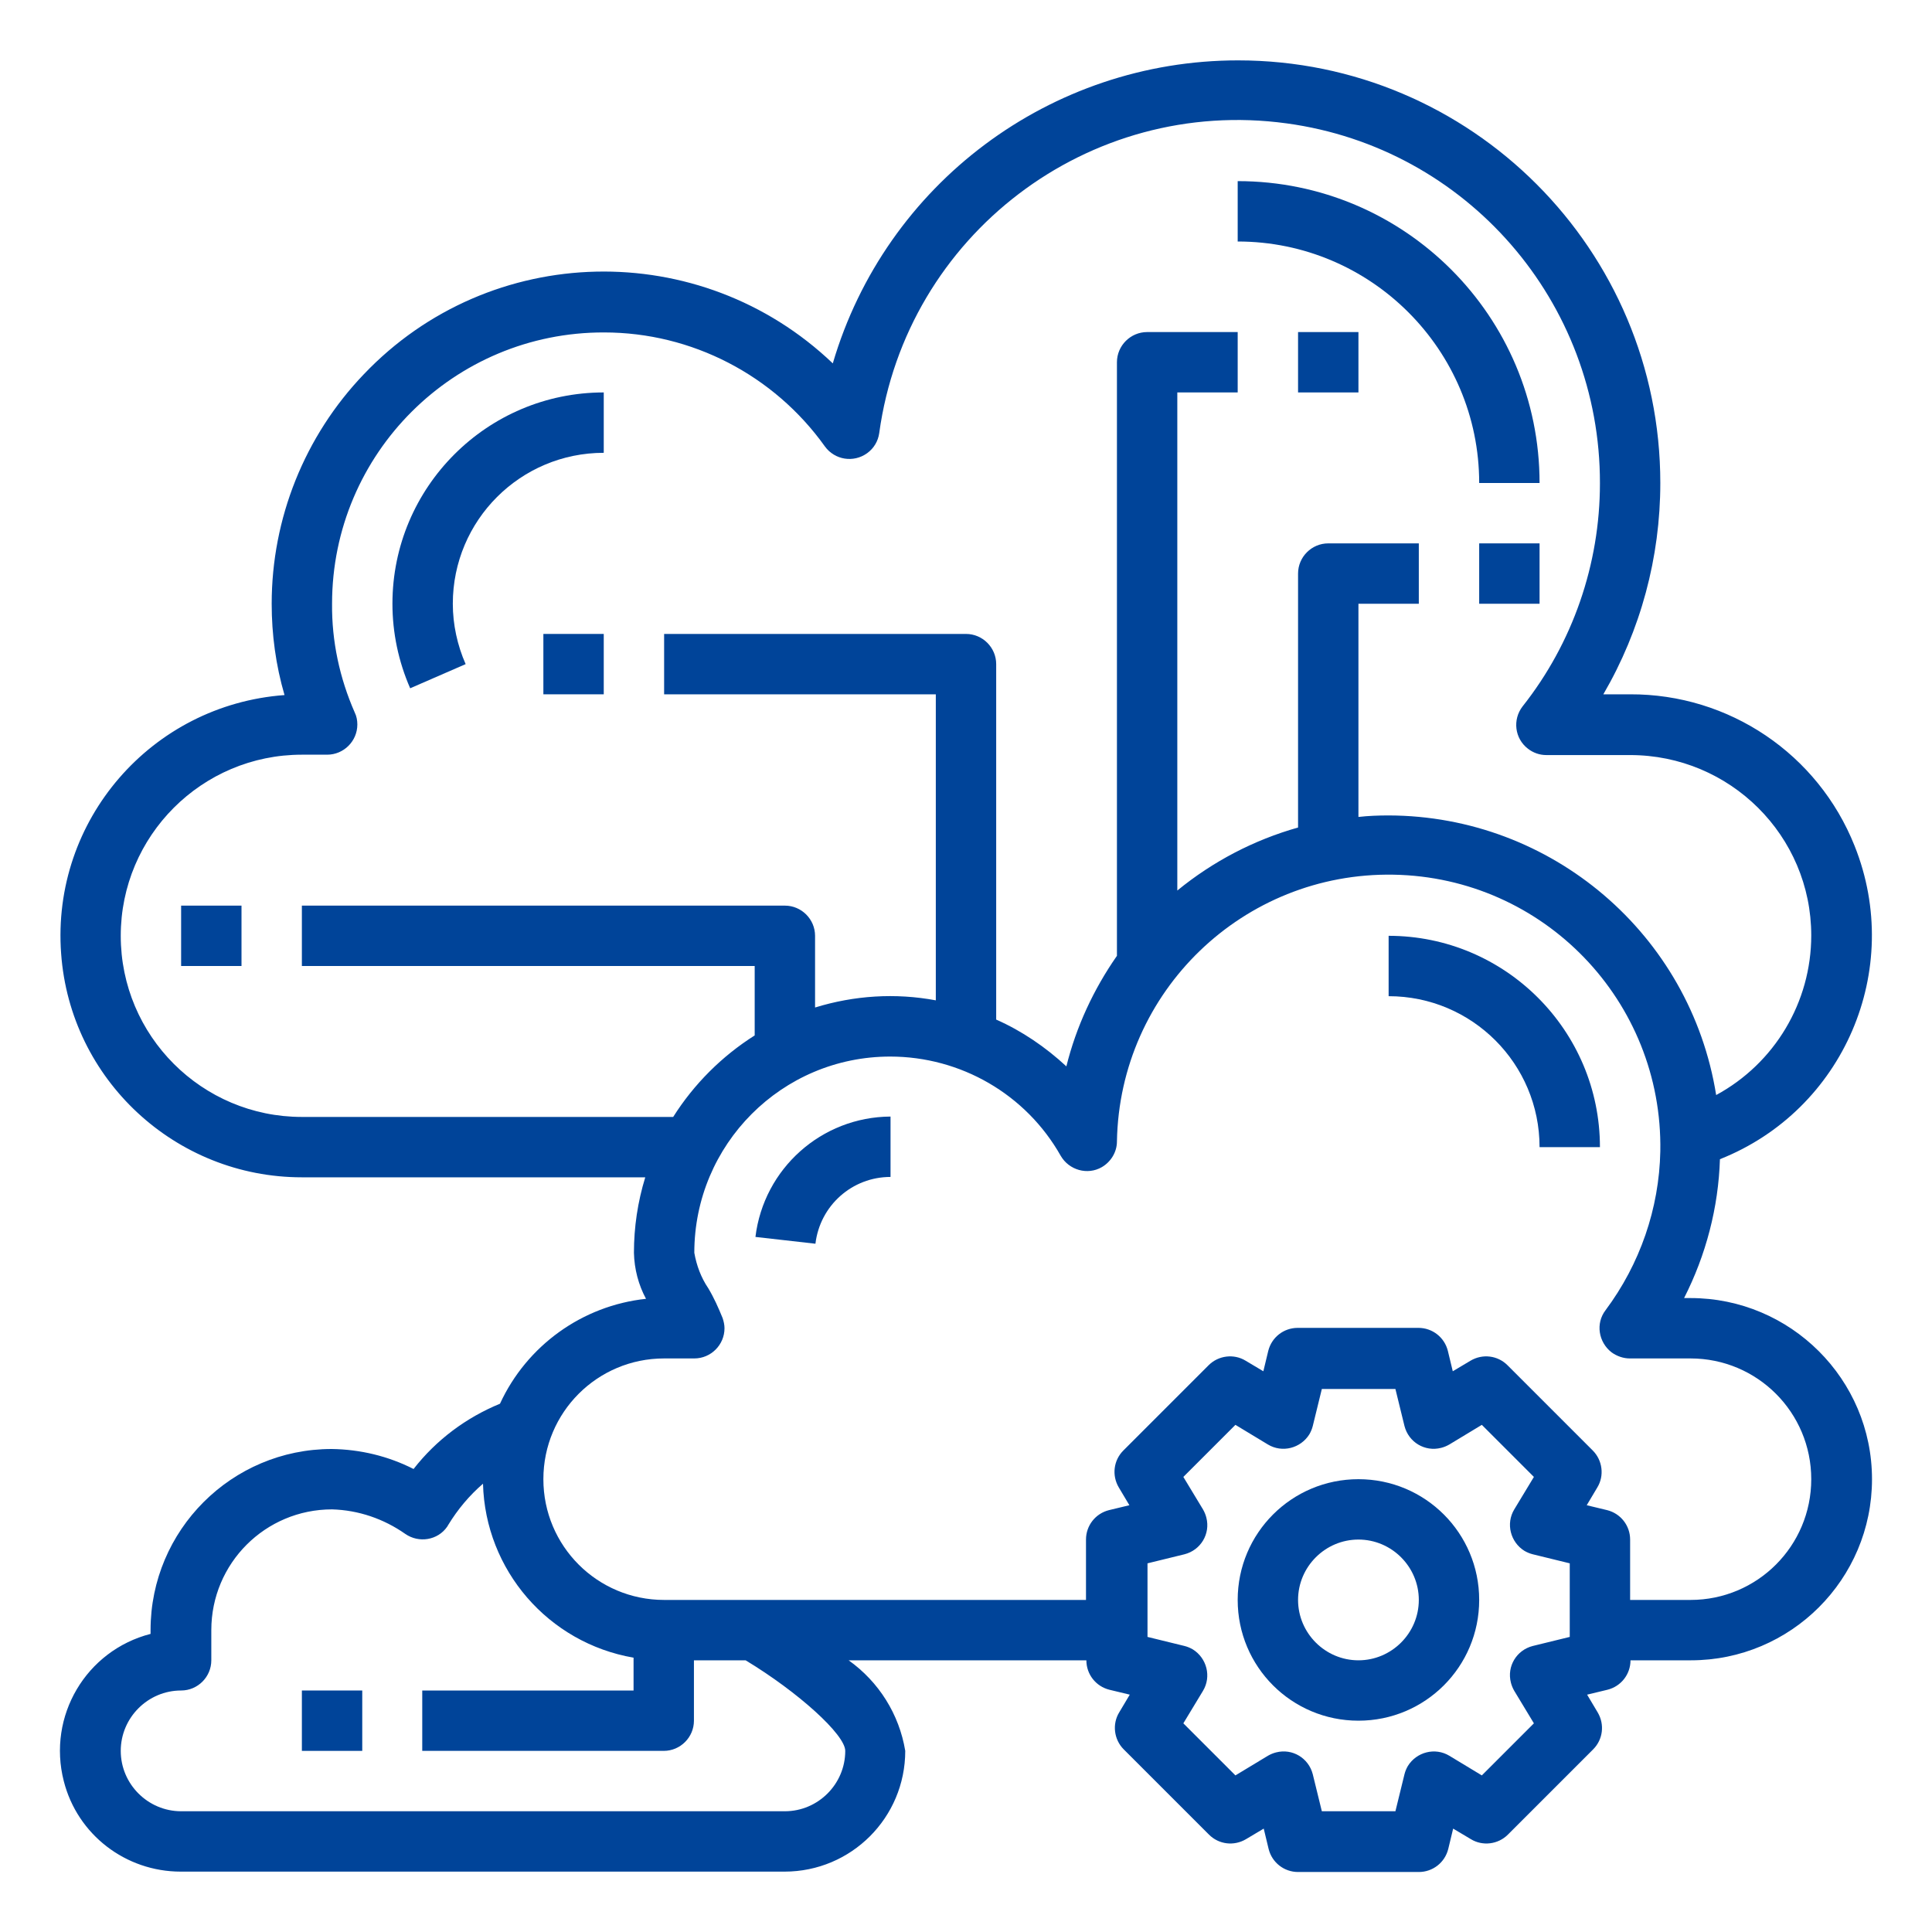<?xml version="1.0" encoding="utf-8"?>
<!-- Generator: Adobe Illustrator 24.3.0, SVG Export Plug-In . SVG Version: 6.00 Build 0)  -->
<svg version="1.1" id="レイヤー_1" xmlns="http://www.w3.org/2000/svg" xmlns:xlink="http://www.w3.org/1999/xlink" x="0px"
	 y="0px" viewBox="0 0 512 512" style="enable-background:new 0 0 512 512;" xml:space="preserve">
<style type="text/css">
	.st0{fill:#004499;}
</style>
<g id="cluster">
	<path class="st0" d="M448,344h-1.7c5.8-11.4,9.1-24,9.5-36.8c32.8-13,48.8-50.2,35.7-83c-9.7-24.4-33.3-40.3-59.5-40.2h-7.1
		c9.9-17,15.1-36.3,15.1-56c0-61.8-50.1-112-111.9-112c-49.7,0-93.4,32.7-107.4,80.3c-35.1-33.5-90.8-32.3-124.3,2.9
		C80.7,115.6,72,137.4,72,160c0,8.2,1.1,16.3,3.4,24.2c-35.3,2.6-61.8,33.2-59.2,68.5C18.6,286.1,46.5,312,80,312h91
		c-2,6.5-3,13.2-3,20c0.1,4.3,1.2,8.5,3.2,12.2c-16.9,1.8-31.6,12.4-38.7,27.8c-9,3.7-16.9,9.6-22.9,17.3
		c-6.7-3.4-14.1-5.2-21.7-5.3c-26.5,0-48,21.5-48,48v1c-17.1,4.4-27.4,21.8-23,39c3.6,14.2,16.4,24,31,24h160c17.7,0,32-14.3,32-32
		c-1.6-9.7-7-18.3-15-24h63c0,3.7,2.5,6.9,6.1,7.8l5.4,1.3l-2.8,4.7c-1.9,3.1-1.4,7.2,1.2,9.8l22.6,22.6c2.6,2.6,6.6,3.1,9.8,1.2
		l4.7-2.8l1.3,5.4c0.9,3.6,4.1,6.1,7.8,6.1h32c3.7,0,6.9-2.5,7.8-6.1l1.3-5.4l4.7,2.8c3.1,1.9,7.2,1.4,9.8-1.2l22.6-22.6
		c2.6-2.6,3.1-6.6,1.2-9.8l-2.8-4.7l5.4-1.3c3.6-0.9,6.1-4.1,6.1-7.8h16c26.5,0,48-21.5,48-48S474.5,344,448,344z M80,296
		c-26.5,0-48-21.5-48-48s21.5-48,48-48h6.7c4.4,0,8-3.6,8-8c0-1.1-0.2-2.2-0.7-3.2c-4-9.1-6.1-18.9-6-28.8c0-39.8,32.3-72,72.1-71.9
		c23.2,0,45,11.3,58.5,30.2c2.6,3.6,7.6,4.4,11.2,1.8c1.8-1.3,2.9-3.2,3.2-5.3c7.2-52.5,55.5-89.3,108-82.1
		c47.7,6.5,83.1,47.3,83,95.4c0,21.4-7.2,42.3-20.5,59.1c-2.7,3.5-2.1,8.5,1.4,11.2c1.4,1.1,3.1,1.7,4.9,1.7H432
		c26.5,0,48,21.4,48,47.8c0,17.7-9.7,33.9-25.2,42.3c-6.8-42.6-43.6-74-86.8-74.1c-2.7,0-5.4,0.1-8,0.4V160h16v-16h-24
		c-4.4,0-8,3.6-8,8v67.3c-11.7,3.3-22.6,9-32,16.7V104h16V88h-24c-4.4,0-8,3.6-8,8v157.3c-6.2,8.9-10.8,18.8-13.4,29.3
		c-5.5-5.1-11.8-9.4-18.6-12.4V176c0-4.4-3.6-8-8-8h-80v16h72v81.1c-10.7-2-21.6-1.3-32,1.9v-19c0-4.4-3.6-8-8-8H80v16h120v18.4
		c-8.7,5.5-16.1,12.9-21.6,21.6H80z M224,464c0,8.8-7.2,16-16,16H48c-8.8,0-16-7.2-16-16s7.2-16,16-16c4.4,0,8-3.6,8-8v-8
		c0-17.7,14.3-32,32-32c7,0.2,13.7,2.5,19.4,6.5c3.6,2.5,8.6,1.7,11.1-1.9c0.1-0.2,0.2-0.3,0.3-0.5c2.5-4.1,5.6-7.8,9.2-10.9
		c0.6,22.9,17.3,42.2,39.9,46.1v8.7h-56v16h64c4.4,0,8-3.6,8-8v-16h13.7C211.5,448.4,224,459.7,224,464z M416,433.8l-9.8,2.4
		c-4.3,1.1-6.9,5.4-5.8,9.7c0.2,0.8,0.5,1.5,0.9,2.2l5.2,8.6l-13.8,13.8l-8.6-5.2c-3.8-2.3-8.7-1-11,2.7c-0.4,0.7-0.7,1.4-0.9,2.2
		l-2.4,9.8h-19.5l-2.4-9.8c-1.1-4.3-5.4-6.9-9.7-5.8c-0.8,0.2-1.5,0.5-2.2,0.9l-8.6,5.2l-13.8-13.8l5.2-8.6c2.3-3.8,1-8.7-2.7-11
		c-0.7-0.4-1.4-0.7-2.2-0.9l-9.8-2.4v-19.5l9.8-2.4c4.3-1.1,6.9-5.4,5.8-9.7c-0.2-0.8-0.5-1.5-0.9-2.2l-5.2-8.6l13.8-13.8l8.6,5.2
		c3.8,2.3,8.7,1,11-2.7c0.4-0.7,0.7-1.4,0.9-2.2l2.4-9.8h19.5l2.4,9.8c1.1,4.3,5.4,6.9,9.7,5.8c0.8-0.2,1.5-0.5,2.2-0.9l8.6-5.2
		l13.8,13.8l-5.2,8.6c-2.3,3.8-1,8.7,2.7,11c0.7,0.4,1.4,0.7,2.2,0.9l9.8,2.4L416,433.8z M448,424h-16v-16c0-3.7-2.5-6.9-6.1-7.8
		l-5.4-1.3l2.8-4.7c1.9-3.1,1.4-7.2-1.2-9.8l-22.6-22.6c-2.6-2.6-6.6-3.1-9.8-1.2l-4.7,2.8l-1.3-5.4c-0.9-3.6-4.1-6.1-7.8-6.1h-32
		c-3.7,0-6.9,2.5-7.8,6.1l-1.3,5.4l-4.7-2.8c-3.1-1.9-7.2-1.4-9.8,1.2l-22.6,22.6c-2.6,2.6-3.1,6.6-1.2,9.8l2.8,4.7l-5.4,1.3
		c-3.6,0.9-6.1,4.1-6.1,7.8v16H176c-17.7,0-32-14.3-32-32s14.3-32,32-32h8c4.4,0,8-3.6,8-8c0-0.9-0.2-1.8-0.5-2.7
		c-1.1-2.7-2.3-5.4-3.8-7.9c-1.9-2.8-3.1-6-3.7-9.4c0-28.7,23.2-52,51.9-52c18.7,0,36,10,45.2,26.3c2.2,3.8,7.1,5.2,10.9,3
		c2.4-1.4,4-4,4-6.8c0.7-39.8,33.5-71.4,73.3-70.7c39.8,0.7,71.4,33.5,70.7,73.3c-0.3,15.2-5.4,29.9-14.5,42.1
		c-2.7,3.5-1.9,8.5,1.6,11.2c1.4,1,3.1,1.6,4.8,1.6H448c17.7,0,32,14.3,32,32S465.7,424,448,424z"/>
	<path class="st0" d="M360,392c-17.7,0-32,14.3-32,32s14.3,32,32,32s32-14.3,32-32S377.7,392,360,392z M360,440c-8.8,0-16-7.2-16-16
		s7.2-16,16-16s16,7.2,16,16S368.8,440,360,440z"/>
	<path class="st0" d="M200.2,327.8l15.9,1.8c1.2-10.1,9.7-17.7,19.9-17.7v-16C217.7,296,202.4,309.7,200.2,327.8z"/>
	<path class="st0" d="M368,248v16c22.1,0,40,17.9,40,40h16C424,273.1,398.9,248,368,248z"/>
	<path class="st0" d="M392,128h16c0-44.2-35.8-80-80-80v16C363.3,64,392,92.7,392,128z"/>
	<path class="st0" d="M123.4,176c-2.2-5-3.4-10.5-3.4-16c0-22.1,17.9-40,40-40v-16c-30.9,0-56,25.1-56,56c0,7.7,1.6,15.3,4.7,22.4
		L123.4,176z"/>
	<rect x="144" y="168" class="st0" width="16" height="16"/>
	<rect x="48" y="240" class="st0" width="16" height="16"/>
	<rect x="344" y="88" class="st0" width="16" height="16"/>
	<rect x="392" y="144" class="st0" width="16" height="16"/>
	<rect x="80" y="448" class="st0" width="16" height="16"/>
</g>
</svg>
